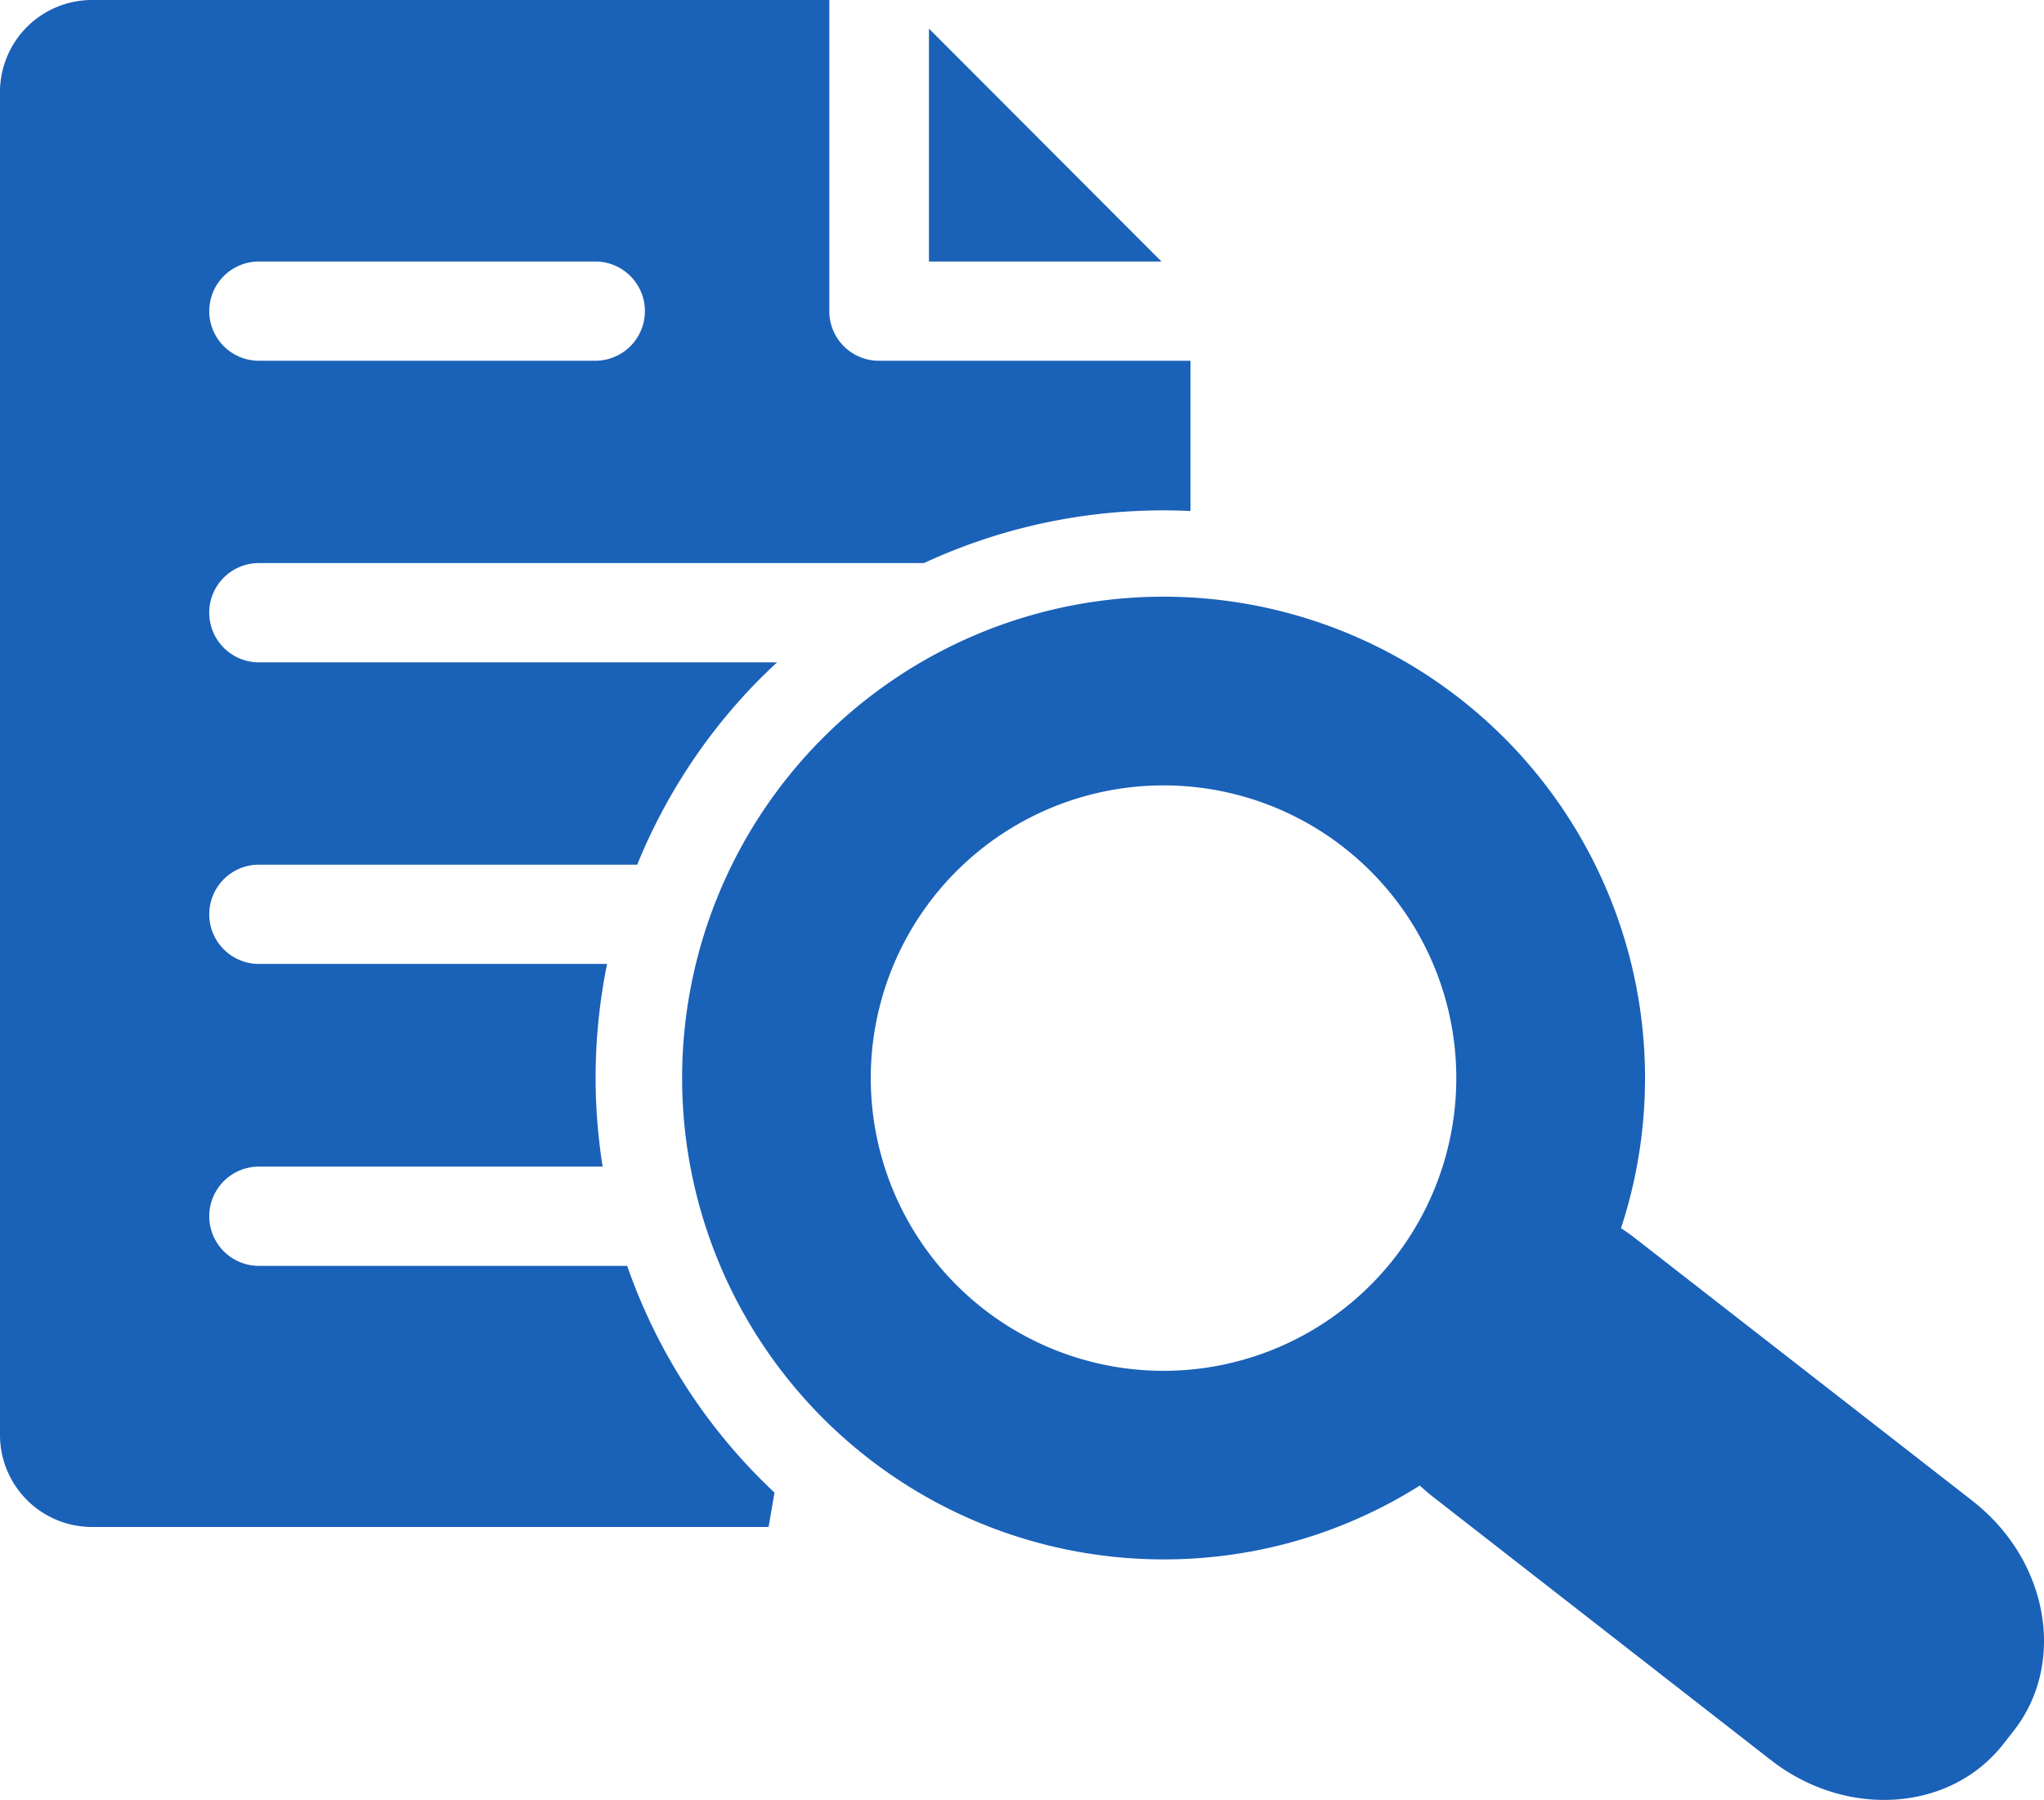 <svg xmlns="http://www.w3.org/2000/svg" xmlns:xlink="http://www.w3.org/1999/xlink" width="103.734" height="91.365" viewBox="0 0 103.734 91.365">
  <defs>
    <clipPath id="clip-path">
      <rect id="長方形_284" data-name="長方形 284" width="103.734" height="91.365" fill="none"/>
    </clipPath>
  </defs>
  <g id="グループ_96" data-name="グループ 96" transform="translate(0 0)">
    <path id="パス_63" data-name="パス 63" d="M42.934,1.324V13.144h11.8Z" transform="translate(4.211 0.13)" fill="#1a61b8"/>
    <g id="グループ_95" data-name="グループ 95" transform="translate(0 0)">
      <g id="グループ_94" data-name="グループ 94" clip-path="url(#clip-path)">
        <path id="パス_64" data-name="パス 64" d="M31.831,64.256H13.139a2.519,2.519,0,1,1,0-5.038H30.584a29.374,29.374,0,0,1-.333-3.347,28.975,28.975,0,0,1,.559-6.942H13.139a2.519,2.519,0,1,1,0-5.038h19.2a28.8,28.8,0,0,1,5.542-8.719c.5-.541,1.022-1.054,1.557-1.552h-26.3a2.519,2.519,0,1,1,0-5.038H46.892a28.8,28.8,0,0,1,11.017-2.653c.84-.035,1.678-.027,2.51.01V18.312H44.608a2.514,2.514,0,0,1-2.52-2.518V0H4.67A4.672,4.672,0,0,0,0,4.67v68.17A4.672,4.672,0,0,0,4.67,77.51H39.006l.3-1.746a28.681,28.681,0,0,1-7.476-11.508M13.139,13.274H30.21a2.519,2.519,0,0,1,0,5.038H13.139a2.519,2.519,0,1,1,0-5.038" transform="translate(0 0)" fill="#1a61b8"/>
        <path id="パス_65" data-name="パス 65" d="M97.039,73.5,79.9,60.156c-.236-.186-.479-.358-.726-.518A24.434,24.434,0,1,0,55.946,76.45c.325,0,.652-.005.981-.019A24.27,24.27,0,0,0,68.964,72.7c.21.2.428.385.659.567L86.758,86.619c3.829,3,9.115,2.651,11.807-.782l.535-.683c2.691-3.433,1.769-8.65-2.061-11.651M66.872,62.1a14.858,14.858,0,1,1-11.5-24.927c.2-.008.4-.012.6-.012A14.858,14.858,0,0,1,66.872,62.1" transform="translate(3.093 2.706)" fill="#1a61b8"/>
      </g>
    </g>
  </g>
</svg>
